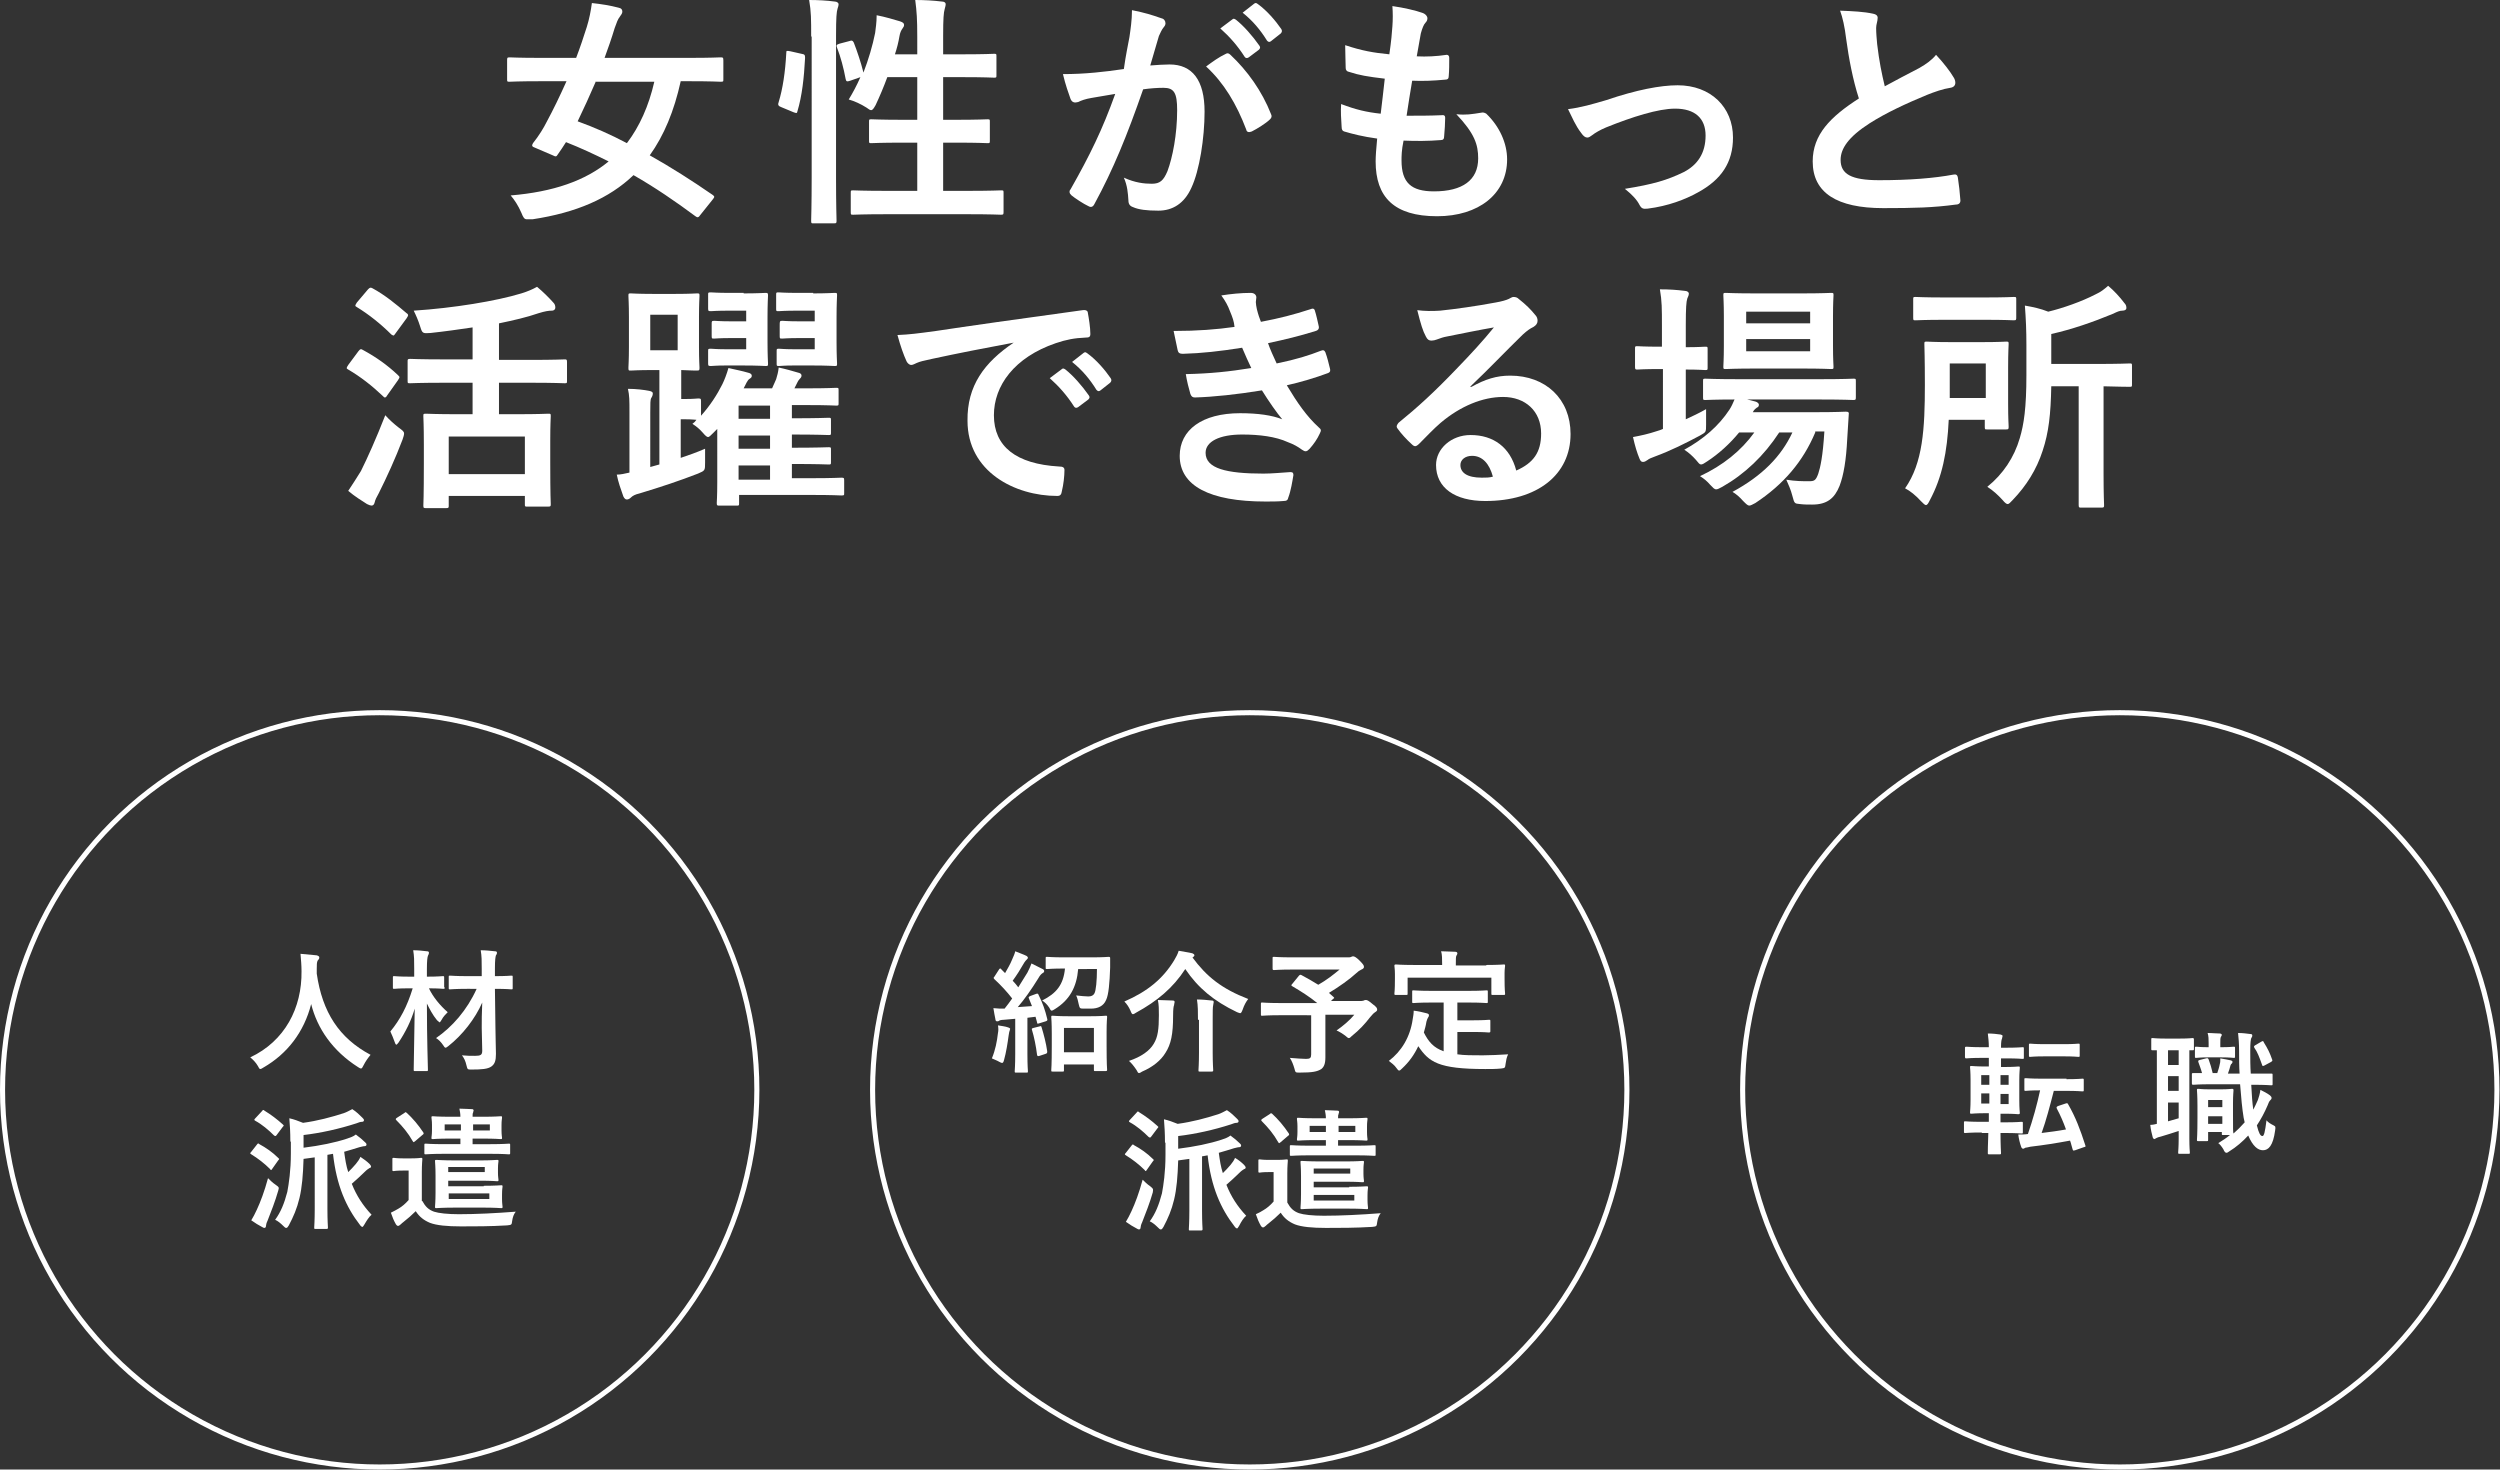 <?xml version="1.0" encoding="utf-8"?>
<!-- Generator: Adobe Illustrator 21.1.0, SVG Export Plug-In . SVG Version: 6.00 Build 0)  -->
<svg version="1.1" id="Layer_1" xmlns="http://www.w3.org/2000/svg" xmlns:xlink="http://www.w3.org/1999/xlink" x="0px" y="0px"
	 width="492.5px" height="289.5px" viewBox="0 0 492.5 289.5" style="enable-background:new 0 0 492.5 289.5;" xml:space="preserve"
	>
<rect x="0" y="0" width="492.5" height="289.5" fill="#333333" stroke="none"/>
<style type="text/css">
	.st0{fill:#FFFFFF;}
	.st1{fill:none;stroke:#FFFFFF;stroke-miterlimit:10;}
</style>
<title>ttl_insta</title>
<g>
	<g>
		<g>
			<path class="st0" d="M71.6,209.9c-0.2,0.4-0.3,0.6-0.5,0.6c-0.1,0-0.3-0.1-0.6-0.3c-5-3.2-8-7.6-9.2-12.4
				c-1.4,5.5-4.7,9.8-9.4,12.5c-0.3,0.2-0.5,0.3-0.6,0.3c-0.2,0-0.3-0.2-0.5-0.6c-0.4-0.7-1-1.3-1.5-1.7c6.8-3.2,10.2-9.7,10.1-17
				c0-1.1-0.1-2.2-0.2-3.4c1,0.1,2.3,0.2,3.2,0.3c0.3,0.1,0.5,0.2,0.5,0.4c0,0.3-0.1,0.4-0.3,0.6c-0.2,0.3-0.2,0.9-0.2,1.7
				c0,0.3,0,0.6,0,0.9c1.1,7.6,4.4,12.7,10.6,16C72.5,208.4,72,209.1,71.6,209.9z"/>
			<path class="st0" d="M87.6,194.5c0,0.3,0,0.3-0.3,0.3c-0.2,0-0.8-0.1-2.8-0.1c0.8,1.7,2.2,3.4,3.7,4.7c-0.4,0.4-0.9,0.9-1.2,1.5
				c-0.2,0.3-0.3,0.5-0.4,0.5c-0.1,0-0.2-0.2-0.5-0.4c-0.9-1.1-1.5-2.3-2-3.3c0,7.1,0.2,12.5,0.2,13c0,0.3,0,0.3-0.3,0.3h-2.2
				c-0.3,0-0.3,0-0.3-0.3c0-0.5,0.1-5.6,0.2-12c-0.7,2.4-1.8,4.6-3.2,6.7c-0.2,0.2-0.3,0.4-0.4,0.4s-0.2-0.1-0.3-0.4
				c-0.3-0.8-0.6-1.6-0.9-2.2c1.9-2.3,3.3-4.9,4.4-8.5h-0.8c-2,0-2.7,0.1-2.8,0.1c-0.3,0-0.3,0-0.3-0.3v-1.9c0-0.3,0-0.3,0.3-0.3
				c0.2,0,0.8,0.1,2.8,0.1h1.1v-1.5c0-1.7,0-2.5-0.2-3.7c1,0,1.8,0.1,2.7,0.2c0.3,0,0.4,0.1,0.4,0.3c0,0.2-0.1,0.4-0.2,0.6
				c-0.1,0.3-0.2,0.9-0.2,2.6v1.5h0.2c2,0,2.7-0.1,2.9-0.1c0.3,0,0.3,0,0.3,0.3V194.5z M94.9,202.5c0-1.2,0-3,0.1-5
				c-1.4,3.2-3.9,6.4-6.7,8.6c-0.3,0.2-0.4,0.3-0.5,0.3c-0.2,0-0.3-0.2-0.5-0.5c-0.4-0.6-0.9-1.1-1.4-1.4c3.2-2.2,6.1-5.5,8-9.7H92
				c-2.3,0-3.1,0.1-3.3,0.1c-0.3,0-0.3,0-0.3-0.3v-2.1c0-0.3,0-0.3,0.3-0.3c0.2,0,1,0.1,3.3,0.1h2.9v-1.4c0-1.7,0-2.5-0.2-3.7
				c1,0,1.8,0.1,2.8,0.2c0.3,0,0.4,0.1,0.4,0.3c0,0.2-0.1,0.4-0.2,0.5c-0.1,0.3-0.2,0.9-0.2,2.6v1.5c2.3,0,3.1-0.1,3.2-0.1
				c0.3,0,0.3,0,0.3,0.3v2.1c0,0.3,0,0.3-0.3,0.3c-0.1,0-0.9-0.1-3.2-0.1l0.1,7.6c0,1.8,0.1,3.9,0.1,5.2c0,1.3-0.2,2-0.9,2.5
				c-0.7,0.5-1.9,0.6-3.9,0.6c-0.8,0-0.8,0-1-0.8c-0.2-0.9-0.5-1.5-0.9-2c1,0.1,1.7,0.1,2.6,0.1c1.1,0,1.4-0.2,1.4-1L94.9,202.5z"/>
			<path class="st0" d="M50.6,225.5c0.2-0.3,0.3-0.3,0.5-0.1c1.3,0.7,2.6,1.6,3.7,2.7c0.1,0.1,0.2,0.2,0.2,0.2
				c0,0.1-0.1,0.2-0.2,0.3l-1.2,1.7c-0.1,0.1-0.1,0.2-0.2,0.2c-0.1,0-0.1-0.1-0.2-0.2c-1.1-1.1-2.4-2.1-3.7-2.9
				c-0.1-0.1-0.2-0.1-0.2-0.2c0-0.1,0.1-0.2,0.2-0.3L50.6,225.5z M50.6,238.3c0.7-1.5,1.5-3.6,2.2-6.2c0.4,0.4,0.9,0.9,1.5,1.3
				c0.7,0.5,0.7,0.5,0.5,1.2c-0.6,2.1-1.4,4.1-2.1,5.9c-0.2,0.4-0.3,0.8-0.3,1c0,0.2-0.1,0.4-0.3,0.4c-0.2,0-0.3-0.1-0.5-0.2
				c-0.6-0.3-1.4-0.8-2.1-1.3C49.9,239.7,50.2,239.2,50.6,238.3z M51.6,218.9c0.2-0.3,0.3-0.3,0.5-0.1c1.3,0.8,2.5,1.7,3.6,2.7
				c0.1,0.1,0.2,0.2,0.2,0.2c0,0.1-0.1,0.2-0.2,0.3l-1.2,1.6c-0.2,0.3-0.3,0.2-0.5,0.1c-1.1-1.1-2.4-2.2-3.7-2.9
				c-0.1-0.1-0.2-0.1-0.2-0.2c0-0.1,0.1-0.2,0.2-0.3L51.6,218.9z M57.2,224.9c0-2-0.1-3.2-0.2-4.6c0.9,0.2,1.7,0.5,2.7,0.9
				c2.9-0.4,5.5-1.1,8-1.9c0.6-0.2,1.1-0.5,1.7-0.8c0.8,0.5,1.5,1.2,2,1.7c0.2,0.2,0.3,0.3,0.3,0.5c0,0.2-0.2,0.3-0.4,0.3
				c-0.3,0-0.6,0.1-1.1,0.3c-3.4,1.1-7,1.9-10.4,2.3v2.5c3.2-0.4,6.2-1,8.6-1.8c0.6-0.2,1.2-0.4,1.7-0.8c0.7,0.5,1.4,1.1,1.9,1.6
				c0.2,0.2,0.2,0.3,0.2,0.4c0,0.2-0.2,0.3-0.4,0.3c-0.3,0-0.5,0.1-1,0.2c-0.9,0.3-2,0.6-3,0.9c0.2,1.5,0.4,2.8,0.8,4
				c0.5-0.5,1-1,1.5-1.6c0.4-0.5,0.7-0.9,0.9-1.4c0.6,0.4,1.3,0.9,1.8,1.4c0.2,0.2,0.3,0.4,0.3,0.5c0,0.2-0.2,0.3-0.3,0.3
				c-0.3,0.2-0.5,0.3-1,0.8c-0.8,0.8-1.6,1.5-2.5,2.3c0.9,2.3,2.2,4.3,3.9,6.1c-0.5,0.4-1,1.2-1.4,1.9c-0.2,0.3-0.3,0.5-0.4,0.5
				c-0.1,0-0.3-0.1-0.5-0.4c-2.7-3.5-4.6-7.7-5.3-14l-1.1,0.2v10.7c0,2.3,0.1,3.4,0.1,3.6c0,0.2,0,0.3-0.3,0.3h-2.1
				c-0.3,0-0.3,0-0.3-0.3c0-0.2,0.1-1.3,0.1-3.6V228c-0.8,0.1-1.5,0.2-2.2,0.3c-0.1,3.2-0.3,5.6-0.8,7.7c-0.5,2.1-1.2,3.7-2.1,5.4
				c-0.2,0.3-0.3,0.5-0.5,0.5c-0.2,0-0.3-0.1-0.6-0.4c-0.5-0.5-1.1-1-1.6-1.2c1.1-1.5,1.8-3.2,2.4-5.5c0.3-1.6,0.7-4.2,0.7-7.6
				V224.9z"/>
			<path class="st0" d="M83.2,236.6c0.6,1.1,1.2,1.7,2.3,2.1c0.9,0.3,2.7,0.5,4.9,0.5c3.4,0,7.3-0.2,11.2-0.5
				c-0.4,0.5-0.6,1.1-0.7,1.8c-0.1,0.8-0.1,0.8-1,0.9c-3.3,0.2-6.4,0.2-9.1,0.2c-2.7,0-4.8-0.2-6.1-0.7c-1.2-0.5-2.1-1.2-2.8-2.3
				c-0.8,0.8-1.5,1.4-2.5,2.2c-0.3,0.2-0.4,0.4-0.6,0.5c-0.1,0.1-0.2,0.2-0.4,0.2c-0.2,0-0.3-0.2-0.4-0.3c-0.4-0.7-0.7-1.4-1-2.3
				c0.6-0.3,1-0.5,1.5-0.8c0.7-0.4,1.4-1,2-1.7v-5.8h-1.1c-1.4,0-1.7,0.1-1.8,0.1c-0.3,0-0.3,0-0.3-0.3v-2c0-0.3,0-0.3,0.3-0.3
				c0.1,0,0.5,0.1,1.8,0.1H81c1.4,0,1.8-0.1,1.9-0.1c0.3,0,0.3,0,0.3,0.3c0,0.2-0.1,0.9-0.1,2.5V236.6z M81.8,224.8
				c-0.2,0.1-0.2,0.2-0.3,0.2c-0.1,0-0.1-0.1-0.2-0.2c-0.9-1.6-2-2.9-3.2-4.1c-0.2-0.2-0.2-0.3,0.1-0.5l1.4-0.9
				c0.2-0.1,0.2-0.2,0.3-0.2s0.1,0.1,0.2,0.1c1.2,1.1,2.3,2.4,3.3,3.9c0.1,0.2,0.1,0.3-0.2,0.5L81.8,224.8z M87.5,227.3
				c-2.5,0-3.4,0.1-3.6,0.1c-0.3,0-0.3,0-0.3-0.3v-1.5c0-0.3,0-0.3,0.3-0.3c0.2,0,1,0.1,3.6,0.1h3.2v-1.1h-2c-2.4,0-3.3,0.1-3.4,0.1
				c-0.3,0-0.3,0-0.3-0.3c0-0.2,0.1-0.5,0.1-1.4v-1.1c0-0.9-0.1-1.2-0.1-1.4c0-0.3,0-0.3,0.3-0.3c0.1,0,1,0.1,3.4,0.1h2
				c0-0.6-0.1-1.1-0.2-1.6c0.9,0,1.9,0.1,2.5,0.1c0.2,0,0.3,0.1,0.3,0.3c0,0.1-0.1,0.2-0.1,0.4c-0.1,0.1-0.1,0.4-0.1,0.8h2.1
				c2.4,0,3.2-0.1,3.4-0.1c0.3,0,0.3,0,0.3,0.3c0,0.2-0.1,0.5-0.1,1.4v1.1c0,0.9,0.1,1.3,0.1,1.4c0,0.3,0,0.3-0.3,0.3
				c-0.2,0-1-0.1-3.4-0.1h-2.1v1.1h3.5c2.6,0,3.5-0.1,3.6-0.1c0.3,0,0.3,0,0.3,0.3v1.5c0,0.3,0,0.3-0.3,0.3c-0.2,0-1-0.1-3.6-0.1
				H87.5z M95.3,233.6c2.2,0,3.2-0.1,3.4-0.1c0.3,0,0.3,0,0.3,0.3c0,0.1-0.1,0.5-0.1,1.5v0.9c0,0.9,0.1,1.3,0.1,1.5
				c0,0.3,0,0.3-0.3,0.3c-0.2,0-1.2-0.1-3.4-0.1h-5.7c-2.3,0-3.5,0.1-3.6,0.1c-0.3,0-0.3,0-0.3-0.3c0-0.2,0.1-1,0.1-2.7v-3.5
				c0-1.7-0.1-2.5-0.1-2.7c0-0.3,0-0.3,0.3-0.3c0.2,0,1.3,0.1,3.5,0.1h5.2c2.1,0,3-0.1,3.2-0.1c0.3,0,0.3,0,0.3,0.3
				c0,0.1-0.1,0.5-0.1,1.4v0.8c0,0.9,0.1,1.2,0.1,1.4c0,0.3,0,0.3-0.3,0.3c-0.2,0-1.1-0.1-3.2-0.1h-6.4v1.1H95.3z M90.8,222.7v-1.2
				h-3.2v1.2H90.8z M95.5,229.9h-7.2v1h7.2V229.9z M96.4,235.1h-8v1.1h8V235.1z M96.5,221.5h-3.3v1.2h3.3V221.5z"/>
		</g>
		<circle class="st1" cx="74.8" cy="214.7" r="74.3"/>
	</g>
	<g>
		<g>
			<path class="st0" d="M196.6,203.5c0.1-0.5,0.1-0.9,0-1.5c0.6,0.1,1.5,0.2,2,0.4c0.3,0.1,0.4,0.2,0.4,0.3s-0.1,0.2-0.1,0.4
				c-0.1,0.1-0.1,0.4-0.2,0.9c-0.2,1.5-0.5,3.4-0.9,4.8c-0.1,0.4-0.2,0.6-0.4,0.6c-0.1,0-0.3-0.1-0.5-0.2c-0.5-0.3-1.1-0.5-1.5-0.7
				C196.1,206.8,196.4,205.2,196.6,203.5z M204.1,195.8c0.3-0.1,0.4-0.1,0.5,0.2c0.8,1.6,1.3,3,1.7,4.7c0.1,0.3,0,0.4-0.3,0.5
				l-1.3,0.4c-0.3,0.1-0.4,0.1-0.4-0.2l-0.3-1.1l-1.6,0.2v7.1c0,2.4,0.1,3.3,0.1,3.4c0,0.3,0,0.3-0.3,0.3h-2c-0.3,0-0.3,0-0.3-0.3
				c0-0.2,0.1-1,0.1-3.4v-6.9l-2.3,0.2c-0.4,0-0.8,0.1-0.9,0.2c-0.1,0.1-0.3,0.1-0.4,0.1c-0.2,0-0.3-0.2-0.3-0.4
				c-0.1-0.6-0.3-1.4-0.4-2.2c0.8,0.1,1.5,0.1,2.2,0.1c0.5-0.6,1-1.3,1.5-2c-1-1.3-2.2-2.6-3.5-3.8c-0.2-0.2-0.2-0.3,0-0.5l0.9-1.4
				c0.1-0.2,0.2-0.2,0.3-0.2c0.1,0,0.1,0.1,0.2,0.2l0.7,0.7c0.5-0.9,1-1.7,1.4-2.7c0.3-0.7,0.5-1.1,0.6-1.6c0.7,0.3,1.6,0.6,2.2,0.9
				c0.2,0.1,0.3,0.3,0.3,0.4c0,0.1-0.1,0.2-0.2,0.3c-0.2,0.2-0.3,0.3-0.5,0.6c-0.8,1.4-1.5,2.5-2.3,3.6c0.4,0.4,0.8,0.9,1.1,1.3
				c0.6-1,1.2-1.9,1.8-2.9c0.3-0.6,0.6-1.2,0.8-1.8c0.8,0.4,1.6,0.8,2.2,1.1c0.2,0.1,0.3,0.2,0.3,0.4c0,0.2-0.1,0.3-0.3,0.4
				c-0.3,0.2-0.5,0.4-0.9,1.1c-1.3,2.1-2.7,4.1-4,5.6c0.9-0.1,1.9-0.1,2.8-0.2c-0.2-0.5-0.4-1-0.6-1.5c-0.1-0.3-0.1-0.3,0.3-0.5
				L204.1,195.8z M204.8,202.2c0.3-0.1,0.3-0.1,0.4,0.2c0.4,1.3,0.9,3.2,1.1,4.7c0,0.3,0,0.4-0.3,0.5l-1.2,0.4
				c-0.4,0.1-0.4,0.1-0.5-0.2c-0.2-1.7-0.6-3.6-1-4.9c-0.1-0.3,0-0.3,0.3-0.4L204.8,202.2z M212.4,190.9c-0.3,3.6-1.7,6.1-4.6,7.9
				c-0.3,0.2-0.5,0.3-0.6,0.3c-0.2,0-0.3-0.2-0.5-0.6c-0.4-0.6-0.9-1.1-1.4-1.4c2.8-1.4,4.2-3.1,4.5-6.3h-0.2
				c-2.3,0-3.1,0.1-3.3,0.1c-0.3,0-0.3,0-0.3-0.3v-1.8c0-0.3,0-0.3,0.3-0.3c0.2,0,1,0.1,3.3,0.1h5.5c2.3,0,3.1-0.1,3.3-0.1
				c0.3,0,0.3,0.1,0.3,0.3c0,0.7,0,1.3,0,1.8c-0.1,3-0.3,5.4-0.8,6.4c-0.5,1.2-1.6,1.7-3,1.7c-0.6,0-1,0-1.5,0
				c-0.7,0-0.7-0.1-0.9-0.9c-0.1-0.6-0.3-1.3-0.5-1.7c0.9,0.1,1.8,0.2,2.4,0.2c0.6,0,1-0.2,1.2-0.6c0.3-0.5,0.5-2.5,0.5-4.8H212.4z
				 M207.4,211.1c-0.3,0-0.3,0-0.3-0.3c0-0.1,0.1-0.9,0.1-4.8v-2.3c0-2.4-0.1-3.1-0.1-3.3c0-0.3,0-0.3,0.3-0.3
				c0.2,0,0.9,0.1,3.1,0.1h4.3c2.1,0,2.9-0.1,3-0.1c0.3,0,0.3,0,0.3,0.3c0,0.1-0.1,0.9-0.1,2.9v2.7c0,3.8,0.1,4.6,0.1,4.7
				c0,0.2,0,0.3-0.3,0.3h-2c-0.3,0-0.3,0-0.3-0.3v-1h-5.9v1.1c0,0.3,0,0.3-0.3,0.3H207.4z M209.6,207.3h5.9v-4.8h-5.9V207.3z"/>
			<path class="st0" d="M234.9,188.6c2.8,3.8,5.8,6.2,11,8.2c-0.4,0.5-0.8,1.2-1.1,2.1c-0.2,0.5-0.3,0.7-0.5,0.7
				c-0.1,0-0.3-0.1-0.6-0.2c-4.6-2.2-7.7-4.8-10.2-8.5c-2.4,3.7-5.5,6.3-9.7,8.6c-0.3,0.2-0.5,0.3-0.6,0.3c-0.2,0-0.3-0.2-0.5-0.7
				c-0.3-0.7-0.7-1.3-1.2-1.8c4.6-2,7.6-4.5,9.8-8.1c0.4-0.7,0.7-1.2,0.9-1.9c1,0.2,1.9,0.3,2.7,0.5c0.2,0.1,0.4,0.2,0.4,0.4
				c0,0.1-0.1,0.2-0.3,0.4L234.9,188.6z M227.3,205.6c0.8-1.3,1-2.9,1-5.6c0-1.1,0-2.1-0.2-3c0.9,0,2,0.1,2.9,0.1
				c0.3,0,0.4,0.1,0.4,0.3c0,0.2-0.1,0.3-0.1,0.6c-0.1,0.2-0.2,0.7-0.2,2.1c0,3.6-0.4,5.6-1.5,7.3c-0.9,1.5-2.5,2.8-4.6,3.7
				c-0.3,0.2-0.5,0.3-0.6,0.3c-0.2,0-0.3-0.2-0.5-0.6c-0.4-0.6-1-1.4-1.5-1.8C224.8,208.2,226.5,207,227.3,205.6z M236,200.9
				c0-1.5,0-2.8-0.2-4c1,0,2,0.1,2.9,0.2c0.3,0,0.4,0.1,0.4,0.3c0,0.2-0.1,0.4-0.1,0.6c-0.1,0.4-0.1,1.3-0.1,2.8v6.6
				c0,2.1,0.1,3.2,0.1,3.4c0,0.2,0,0.3-0.3,0.3h-2.3c-0.3,0-0.3,0-0.3-0.3c0-0.2,0.1-1.2,0.1-3.4V200.9z"/>
			<path class="st0" d="M255.9,192.2c0.2-0.2,0.3-0.2,0.5-0.1c1.1,0.6,2.2,1.2,3.3,1.9c1.6-0.9,3-2,4.2-3h-9.3
				c-2.5,0-3.4,0.1-3.6,0.1c-0.2,0-0.3,0-0.3-0.3v-2c0-0.3,0-0.3,0.3-0.3c0.2,0,1,0.1,3.6,0.1h10.9c0.3,0,0.5,0,0.7-0.1
				c0.2-0.1,0.2-0.1,0.4-0.1c0.2,0,0.6,0.2,1.2,0.8c0.8,0.8,0.9,1,0.9,1.3c0,0.2-0.2,0.4-0.5,0.5c-0.4,0.2-0.7,0.4-1,0.7
				c-1.3,1.2-3.4,2.7-5.4,3.9l0.9,0.8c0.2,0.2,0.2,0.2-0.1,0.4l-0.4,0.4h5.9c0.3,0,0.5-0.1,0.6-0.1c0.1-0.1,0.3-0.1,0.4-0.1
				c0.2,0,0.5,0.1,1.3,0.8c0.8,0.6,0.9,0.8,0.9,1.1c0,0.2-0.1,0.3-0.4,0.5c-0.3,0.2-0.5,0.4-1,1c-1,1.3-2.1,2.5-3.6,3.7
				c-0.3,0.3-0.4,0.4-0.6,0.4c-0.1,0-0.3-0.1-0.6-0.4c-0.5-0.4-1.3-0.9-1.8-1.1c1.3-0.9,2.7-2.1,3.5-3.1h-5.7v4.3c0,1.9,0,3.1,0,4.1
				c0,1.3-0.3,1.9-0.8,2.3c-0.8,0.5-1.7,0.7-4.3,0.7c-0.8,0-0.8,0-1-0.8c-0.2-0.7-0.5-1.5-0.9-2.1c1.3,0.1,2.4,0.2,3.2,0.2
				c0.8,0,1-0.2,1-0.9v-7.7H252c-2.3,0-3.1,0.1-3.3,0.1c-0.3,0-0.3,0-0.3-0.3v-2c0-0.3,0-0.3,0.3-0.3c0.2,0,1,0.1,3.3,0.1h7.5
				c-1.6-1.3-3.2-2.3-4.9-3.3c-0.1-0.1-0.2-0.1-0.2-0.2c0-0.1,0.1-0.2,0.2-0.3L255.9,192.2z"/>
			<path class="st0" d="M282,197.5c-2.5,0-3.4,0.1-3.5,0.1c-0.3,0-0.3,0-0.3-0.3v-1.9c0-0.3,0-0.3,0.3-0.3c0.2,0,1,0.1,3.5,0.1h7.3
				c2.5,0,3.4-0.1,3.5-0.1c0.3,0,0.3,0,0.3,0.3v1.9c0,0.3,0,0.3-0.3,0.3c-0.2,0-1-0.1-3.5-0.1h-2.2v3.5h3.2c2.1,0,2.8-0.1,3-0.1
				c0.3,0,0.3,0,0.3,0.3v1.9c0,0.2,0,0.3-0.3,0.3c-0.2,0-0.9-0.1-3-0.1h-3.2v4.4c1.3,0.2,3,0.2,5,0.2c1.5,0,3.3-0.1,5-0.2
				c-0.3,0.6-0.4,1.2-0.5,1.9c-0.1,0.8-0.1,0.8-0.9,0.9c-1,0.1-2,0.1-3.1,0.1c-9.3,0-11.1-1.4-13.2-4.5c-0.8,1.7-1.8,3.1-3.2,4.4
				c-0.3,0.3-0.4,0.4-0.6,0.4c-0.1,0-0.3-0.2-0.5-0.5c-0.4-0.6-1-1-1.5-1.4c2.5-1.9,4.2-4.7,4.7-8.2c0.1-0.6,0.2-1.1,0.2-1.7
				c0.9,0.1,1.7,0.3,2.5,0.5c0.4,0.1,0.5,0.2,0.5,0.4c0,0.2-0.1,0.4-0.2,0.5c-0.1,0.2-0.2,0.4-0.3,0.8c-0.1,0.7-0.3,1.4-0.5,2.1
				c0.9,1.8,1.9,3,3.9,3.7v-9.6H282z M292.8,190.1c2.4,0,3.3-0.1,3.4-0.1c0.3,0,0.3,0,0.3,0.3c0,0.2-0.1,0.6-0.1,1.4v1.1
				c0,2.3,0.1,2.7,0.1,2.9c0,0.3,0,0.3-0.3,0.3h-2.1c-0.3,0-0.3,0-0.3-0.3v-3.1h-16.5v3.1c0,0.3,0,0.3-0.3,0.3H275
				c-0.3,0-0.3,0-0.3-0.3c0-0.2,0.1-0.5,0.1-2.9v-0.9c0-1-0.1-1.4-0.1-1.6c0-0.2,0-0.3,0.3-0.3c0.2,0,1,0.1,3.5,0.1h5.6v-0.2
				c0-1.1,0-1.8-0.2-2.5c1,0,1.9,0.1,2.8,0.1c0.2,0,0.4,0.1,0.4,0.3c0,0.2-0.1,0.3-0.2,0.5c-0.1,0.2-0.1,0.6-0.1,1.6v0.3H292.8z"/>
			<path class="st0" d="M222.9,225.7c0.2-0.3,0.3-0.3,0.5-0.1c1.3,0.7,2.6,1.6,3.7,2.7c0.1,0.1,0.2,0.2,0.2,0.2
				c0,0.1-0.1,0.2-0.2,0.3l-1.2,1.7c-0.1,0.1-0.1,0.2-0.2,0.2c-0.1,0-0.1-0.1-0.2-0.2c-1.1-1.1-2.4-2.1-3.7-2.9
				c-0.1-0.1-0.2-0.1-0.2-0.2c0-0.1,0.1-0.2,0.2-0.3L222.9,225.7z M222.9,238.6c0.7-1.5,1.5-3.6,2.2-6.2c0.4,0.4,0.9,0.9,1.5,1.3
				c0.6,0.5,0.6,0.5,0.5,1.2c-0.6,2.1-1.4,4.1-2.1,5.9c-0.2,0.4-0.3,0.8-0.3,1c0,0.2-0.1,0.4-0.3,0.4c-0.2,0-0.3-0.1-0.5-0.2
				c-0.6-0.3-1.4-0.8-2.1-1.3C222.2,240,222.5,239.5,222.9,238.6z M223.9,219.2c0.2-0.3,0.3-0.3,0.5-0.1c1.3,0.8,2.5,1.7,3.6,2.7
				c0.1,0.1,0.2,0.2,0.2,0.2c0,0.1-0.1,0.2-0.2,0.3l-1.2,1.6c-0.2,0.3-0.3,0.2-0.5,0.1c-1.1-1.1-2.4-2.2-3.7-2.9
				c-0.1-0.1-0.2-0.1-0.2-0.2c0-0.1,0.1-0.2,0.2-0.3L223.9,219.2z M229.5,225.1c0-2-0.1-3.2-0.2-4.6c0.9,0.2,1.7,0.5,2.7,0.9
				c2.9-0.4,5.5-1.1,8-1.9c0.6-0.2,1.1-0.5,1.7-0.8c0.8,0.5,1.5,1.2,2,1.7c0.2,0.2,0.3,0.3,0.3,0.5c0,0.2-0.2,0.3-0.4,0.3
				c-0.3,0-0.6,0.1-1.1,0.3c-3.4,1.1-7,1.9-10.4,2.3v2.5c3.2-0.4,6.2-1,8.6-1.8c0.6-0.2,1.2-0.4,1.7-0.8c0.7,0.5,1.4,1.1,1.9,1.6
				c0.2,0.2,0.2,0.3,0.2,0.4c0,0.2-0.2,0.3-0.4,0.3c-0.3,0-0.5,0.1-1,0.2c-0.9,0.3-2,0.6-3,0.9c0.2,1.5,0.4,2.8,0.8,4
				c0.5-0.5,1-1,1.5-1.6c0.4-0.5,0.7-0.9,0.9-1.4c0.7,0.4,1.3,0.9,1.8,1.4c0.2,0.2,0.3,0.4,0.3,0.5c0,0.2-0.2,0.3-0.3,0.3
				c-0.3,0.2-0.5,0.3-1,0.8c-0.8,0.8-1.6,1.5-2.5,2.3c0.9,2.3,2.2,4.3,3.9,6.1c-0.5,0.4-1,1.2-1.4,2c-0.2,0.3-0.3,0.5-0.4,0.5
				c-0.1,0-0.3-0.1-0.5-0.4c-2.7-3.5-4.6-7.7-5.3-14l-1.1,0.2v10.7c0,2.3,0.1,3.4,0.1,3.6c0,0.2,0,0.3-0.3,0.3h-2.1
				c-0.3,0-0.3,0-0.3-0.3c0-0.2,0.1-1.3,0.1-3.6v-10.2c-0.8,0.1-1.5,0.2-2.2,0.3c-0.1,3.2-0.3,5.6-0.8,7.7c-0.5,2.1-1.2,3.7-2.1,5.4
				c-0.2,0.3-0.3,0.5-0.5,0.5c-0.2,0-0.3-0.1-0.6-0.4c-0.5-0.5-1.1-1-1.6-1.2c1.1-1.5,1.8-3.2,2.4-5.5c0.3-1.6,0.7-4.2,0.7-7.6
				V225.1z"/>
			<path class="st0" d="M253.6,236.9c0.6,1.1,1.2,1.7,2.3,2.1c0.9,0.3,2.7,0.5,4.9,0.5c3.4,0,7.3-0.2,11.2-0.5
				c-0.4,0.5-0.6,1.1-0.7,1.8c-0.1,0.8-0.1,0.8-1,0.9c-3.3,0.2-6.4,0.2-9.1,0.2c-2.7,0-4.8-0.2-6.1-0.7c-1.2-0.5-2.1-1.2-2.8-2.3
				c-0.8,0.8-1.5,1.4-2.5,2.2c-0.3,0.2-0.4,0.4-0.6,0.5c-0.1,0.1-0.2,0.2-0.4,0.2c-0.2,0-0.3-0.2-0.4-0.3c-0.4-0.7-0.7-1.4-1-2.3
				c0.7-0.3,1-0.5,1.5-0.8c0.7-0.4,1.4-1,2-1.7v-5.8H250c-1.4,0-1.7,0.1-1.8,0.1c-0.3,0-0.3,0-0.3-0.3v-2c0-0.3,0-0.3,0.3-0.3
				c0.1,0,0.5,0.1,1.8,0.1h1.5c1.4,0,1.8-0.1,1.9-0.1c0.3,0,0.3,0,0.3,0.3c0,0.2-0.1,0.9-0.1,2.5V236.9z M252.3,225
				c-0.2,0.1-0.2,0.2-0.3,0.2c-0.1,0-0.1-0.1-0.2-0.2c-0.9-1.6-2-2.9-3.2-4.1c-0.2-0.2-0.2-0.3,0.1-0.5l1.4-0.9
				c0.2-0.1,0.2-0.2,0.3-0.2s0.1,0.1,0.2,0.1c1.2,1.1,2.3,2.4,3.3,3.9c0.1,0.2,0.1,0.3-0.2,0.5L252.3,225z M258,227.6
				c-2.5,0-3.4,0.1-3.6,0.1c-0.3,0-0.3,0-0.3-0.3v-1.5c0-0.3,0-0.3,0.3-0.3c0.2,0,1,0.1,3.6,0.1h3.2v-1.1h-2c-2.4,0-3.3,0.1-3.4,0.1
				c-0.3,0-0.3,0-0.3-0.3c0-0.2,0.1-0.5,0.1-1.4v-1.1c0-0.9-0.1-1.2-0.1-1.4c0-0.3,0-0.3,0.3-0.3c0.1,0,1,0.1,3.4,0.1h2
				c0-0.6-0.1-1.1-0.2-1.6c0.9,0,1.9,0.1,2.5,0.1c0.2,0,0.3,0.1,0.3,0.3c0,0.1-0.1,0.2-0.1,0.4c-0.1,0.1-0.1,0.4-0.1,0.8h2.1
				c2.4,0,3.2-0.1,3.4-0.1c0.3,0,0.3,0,0.3,0.3c0,0.2-0.1,0.5-0.1,1.4v1.1c0,0.9,0.1,1.3,0.1,1.4c0,0.3,0,0.3-0.3,0.3
				c-0.2,0-1-0.1-3.4-0.1h-2.1v1.1h3.5c2.6,0,3.5-0.1,3.6-0.1c0.3,0,0.3,0,0.3,0.3v1.5c0,0.3,0,0.3-0.3,0.3c-0.2,0-1-0.1-3.6-0.1
				H258z M265.8,233.8c2.2,0,3.2-0.1,3.4-0.1c0.3,0,0.3,0,0.3,0.3c0,0.1-0.1,0.5-0.1,1.5v0.9c0,0.9,0.1,1.3,0.1,1.5
				c0,0.3,0,0.3-0.3,0.3c-0.2,0-1.2-0.1-3.4-0.1h-5.7c-2.3,0-3.5,0.1-3.6,0.1c-0.3,0-0.3,0-0.3-0.3c0-0.2,0.1-1,0.1-2.7v-3.5
				c0-1.7-0.1-2.5-0.1-2.7c0-0.3,0-0.3,0.3-0.3c0.2,0,1.3,0.1,3.5,0.1h5.2c2.1,0,3-0.1,3.2-0.1c0.3,0,0.3,0,0.3,0.3
				c0,0.1-0.1,0.5-0.1,1.4v0.8c0,0.9,0.1,1.2,0.1,1.4c0,0.3,0,0.3-0.3,0.3c-0.2,0-1.1-0.1-3.2-0.1h-6.4v1.1H265.8z M261.2,223v-1.2
				h-3.2v1.2H261.2z M266,230.2h-7.2v1h7.2V230.2z M266.8,235.4h-8v1.1h8V235.4z M267,221.8h-3.3v1.2h3.3V221.8z"/>
		</g>
		<circle class="st1" cx="246.2" cy="214.7" r="74.3"/>
	</g>
	<g>
		<g>
			<path class="st0" d="M390.4,223.1c-2.3,0-3,0.1-3.2,0.1c-0.3,0-0.3,0-0.3-0.3v-1.7c0-0.3,0-0.3,0.3-0.3c0.1,0,0.9,0.1,3.2,0.1
				h1.4v-1.7h-0.6c-2,0-2.7,0.1-2.8,0.1c-0.3,0-0.3,0-0.3-0.3c0-0.2,0.1-0.9,0.1-2.4v-4c0-1.6-0.1-2.3-0.1-2.4c0-0.3,0-0.3,0.3-0.3
				c0.2,0,0.9,0.1,2.8,0.1h0.6v-1.7h-1.3c-2.2,0-2.9,0.1-3.1,0.1c-0.2,0-0.3,0-0.3-0.3v-1.7c0-0.2,0-0.3,0.3-0.3
				c0.2,0,0.9,0.1,3.1,0.1h1.3c0-1.1-0.1-1.8-0.2-2.7c0.9,0,1.8,0.1,2.5,0.2c0.3,0.1,0.4,0.1,0.4,0.3c0,0.2-0.1,0.3-0.1,0.5
				c-0.1,0.2-0.2,0.6-0.2,1.7v0.1h1.1c2.2,0,2.9-0.1,3.1-0.1c0.3,0,0.3,0,0.3,0.3v1.7c0,0.3,0,0.3-0.3,0.3c-0.2,0-0.9-0.1-3.1-0.1
				h-1.1v1.7h0.6c2,0,2.7-0.1,2.8-0.1c0.3,0,0.3,0,0.3,0.3c0,0.2-0.1,0.9-0.1,2.4v4c0,1.6,0.1,2.3,0.1,2.4c0,0.2,0,0.3-0.3,0.3
				c-0.2,0-0.8-0.1-2.8-0.1h-0.7v1.7h0.9c2.3,0,3-0.1,3.2-0.1c0.3,0,0.3,0,0.3,0.3v1.7c0,0.3,0,0.3-0.3,0.3c-0.2,0-0.9-0.1-3.2-0.1
				h-0.9c0,2.4,0.1,3.8,0.1,3.9c0,0.3,0,0.3-0.3,0.3h-2c-0.3,0-0.3,0-0.3-0.3c0-0.1,0-1.5,0.1-3.9H390.4z M391.9,213.7v-1.9h-1.6
				v1.9H391.9z M391.9,217.4v-2h-1.6v2H391.9z M394.1,211.8v1.9h1.6v-1.9H394.1z M395.7,215.5h-1.6v2h1.6V215.5z M407.1,212.6
				c2.2,0,3-0.1,3.1-0.1c0.3,0,0.3,0,0.3,0.3v1.9c0,0.3,0,0.3-0.3,0.3c-0.2,0-0.9-0.1-3.1-0.1h-2.5c-0.8,3.1-1.5,5.8-2.4,8.3
				c1.6-0.2,3.2-0.4,4.8-0.7c-0.5-1.4-1.1-2.8-1.8-4.1c-0.1-0.3-0.1-0.3,0.2-0.5l1.5-0.5c0.3-0.1,0.4-0.1,0.5,0.1
				c1.5,2.6,2.4,5,3.4,8.1c0.1,0.3,0.1,0.3-0.3,0.4l-1.7,0.6c-0.4,0.1-0.4,0.1-0.5-0.2c-0.2-0.6-0.3-1.2-0.5-1.7
				c-2.7,0.5-5.2,0.9-7.8,1.2c-0.5,0.1-0.8,0.2-1,0.2c-0.2,0.1-0.3,0.2-0.4,0.2c-0.2,0-0.3-0.1-0.4-0.3c-0.3-0.8-0.5-1.7-0.6-2.5
				c0.7,0,1.3,0,1.9-0.1c1-2.9,1.8-5.8,2.4-8.6c-2,0-2.7,0.1-2.8,0.1c-0.3,0-0.3,0-0.3-0.3v-1.9c0-0.3,0-0.3,0.3-0.3
				c0.2,0,0.9,0.1,3.1,0.1H407.1z M406.6,205.7c2,0,2.7-0.1,2.8-0.1c0.3,0,0.3,0,0.3,0.3v2c0,0.3,0,0.3-0.3,0.3
				c-0.2,0-0.8-0.1-2.8-0.1h-3.8c-2,0-2.7,0.1-2.8,0.1c-0.3,0-0.3,0-0.3-0.3v-2c0-0.3,0-0.3,0.3-0.3c0.2,0,0.8,0.1,2.8,0.1H406.6z"
				/>
			<path class="st0" d="M424.9,206.9c-0.5,0-0.7,0-0.8,0c-0.3,0-0.3,0-0.3-0.3v-1.8c0-0.3,0-0.3,0.3-0.3c0.2,0,0.7,0.1,2.5,0.1h2.8
				c1.8,0,2.4-0.1,2.5-0.1c0.2,0,0.3,0,0.3,0.3v1.8c0,0.3,0,0.3-0.3,0.3c-0.1,0-0.3,0-0.6,0v17.4c0,1.8,0.1,2.6,0.1,2.7
				c0,0.3,0,0.3-0.3,0.3h-1.7c-0.3,0-0.3,0-0.3-0.3c0-0.2,0.1-1,0.1-2.7v-1.5c-1.2,0.4-2.5,0.8-3.5,1.1c-0.5,0.1-0.7,0.2-0.9,0.3
				c-0.2,0.1-0.3,0.2-0.4,0.2s-0.2-0.1-0.3-0.3c-0.2-0.7-0.4-1.6-0.5-2.5c0.5,0,0.9-0.1,1.3-0.2V206.9z M429.2,209.8v-2.9h-2.1v2.9
				H429.2z M429.2,215V212h-2.1v2.9H429.2z M429.2,217.2h-2.1v3.7c0.7-0.2,1.4-0.4,2.1-0.6V217.2z M443.5,213.8
				c0.1,1.9,0.2,3.5,0.4,4.8c0.3-0.6,0.6-1.2,0.9-1.9c0.2-0.6,0.4-1.2,0.5-2c0.6,0.3,1.4,0.7,1.9,1.1c0.2,0.2,0.3,0.3,0.3,0.5
				s-0.1,0.3-0.3,0.5c-0.2,0.2-0.3,0.5-0.5,1c-0.6,1.4-1.3,2.7-2.1,3.9c0.4,1.6,0.7,2.1,1.1,2.1c0.3,0,0.5-0.7,0.8-3.1
				c0.3,0.4,0.8,0.7,1.4,1c0.4,0.2,0.4,0.3,0.3,1c-0.4,3-1.3,3.9-2.4,3.9c-1,0-2-0.8-2.9-2.9c-1.1,1.2-2.4,2.3-3.7,3.1
				c-0.3,0.2-0.4,0.3-0.6,0.3c-0.2,0-0.4-0.2-0.6-0.7c-0.3-0.5-0.7-1-1-1.2c0.8-0.5,1.6-1,2.3-1.6H438c-0.3,0-0.3,0-0.3-0.3v-0.3
				H435v1.5c0,0.3,0,0.3-0.3,0.3h-1.6c-0.3,0-0.3,0-0.3-0.3c0-0.2,0.1-0.8,0.1-4.3v-2.3c0-2.2-0.1-2.9-0.1-3.1c0-0.3,0-0.3,0.3-0.3
				c0.2,0,0.6,0.1,2.2,0.1h2.2c1.5,0,2-0.1,2.2-0.1c0.2,0,0.3,0,0.3,0.3c0,0.2-0.1,0.9-0.1,2.5v2.4c0,2.6,0,3.4,0.1,3.6
				c0.8-0.7,1.5-1.4,2.2-2.2c-0.1-0.3-0.1-0.6-0.2-0.9c-0.3-1.8-0.5-4-0.7-6.6h-6.1c-2,0-2.9,0.1-3.1,0.1c-0.2,0-0.3,0-0.3-0.3v-1.7
				c0-0.3,0-0.3,0.3-0.3c0.1,0,0.7,0,1.7,0c-0.2-0.8-0.5-1.5-0.7-2.1c-0.1-0.3-0.1-0.4,0.3-0.5l1.2-0.3c0.3-0.1,0.4,0,0.5,0.2
				c0.3,0.8,0.6,1.8,0.8,2.7h0.9c0.2-0.6,0.4-1.2,0.5-1.8c0.1-0.3,0.1-0.6,0.1-1.1c0.7,0.1,1.6,0.3,2.1,0.4c0.2,0.1,0.3,0.1,0.3,0.3
				c0,0.2-0.1,0.2-0.1,0.3c-0.2,0.1-0.2,0.2-0.3,0.4c-0.1,0.5-0.3,1-0.5,1.6h2.3c-0.1-1.4-0.1-2.8-0.1-4.4c0-1.7-0.1-2.5-0.2-3.6
				c1,0,1.5,0.1,2.4,0.2c0.3,0,0.4,0.1,0.4,0.3c0,0.2-0.1,0.4-0.2,0.5c-0.1,0.3-0.2,0.8-0.2,2.5c0,1.6,0,3.1,0.1,4.5h0.4
				c2.5,0,3.4,0,3.6,0c0.3,0,0.3,0,0.3,0.3v1.7c0,0.3,0,0.3-0.3,0.3c-0.2,0-1-0.1-3.6-0.1H443.5z M435,208.3c-1.6,0-2.1,0.1-2.3,0.1
				c-0.3,0-0.3,0-0.3-0.3v-1.6c0-0.3,0-0.3,0.3-0.3c0.2,0,0.7,0.1,2.3,0.1h0.1v-0.8c0-0.7,0-1.4-0.2-2c1,0,1.5,0.1,2.4,0.1
				c0.3,0,0.4,0.2,0.4,0.3c0,0.1-0.1,0.2-0.2,0.4c-0.1,0.2-0.1,0.6-0.1,1.2v0.8h0.2c1.7,0,2.3-0.1,2.4-0.1c0.3,0,0.3,0,0.3,0.3v1.6
				c0,0.3,0,0.3-0.3,0.3c-0.2,0-0.7-0.1-2.4-0.1H435z M435,216.7v1.4h2.8v-1.4H435z M437.8,221.4v-1.5H435v1.5H437.8z M445.5,205.2
				c0.3-0.2,0.4-0.1,0.5,0.2c0.7,1.1,1.2,2.1,1.6,3.3c0.1,0.2,0.1,0.3-0.2,0.5l-1.3,0.7c-0.4,0.2-0.4,0.1-0.5-0.2
				c-0.5-1.4-0.9-2.5-1.5-3.3c-0.1-0.3-0.1-0.3,0.2-0.5L445.5,205.2z"/>
		</g>
		<circle class="st1" cx="417.6" cy="214.7" r="74.3"/>
	</g>
</g>
<g>
	<g>
		<path class="st0" d="M138,42.3c-0.4,0.6-0.6,0.6-1,0.3c-3.9-2.9-8-5.7-12.2-8.1c-4.8,4.6-11.3,7.4-19.9,8.7c-0.5,0-0.8,0-1.1,0
			c-0.5,0-0.7-0.3-1.1-1.3c-0.6-1.4-1.4-2.6-2.1-3.4c8.4-0.7,14.7-2.9,19.3-6.7c-2.8-1.4-5.6-2.7-8.4-3.8c-0.5,0.8-1.1,1.7-1.6,2.4
			c-0.3,0.5-0.4,0.5-1,0.2l-3.5-1.5c-0.6-0.2-0.7-0.4-0.4-0.9c1.2-1.5,2.1-3,2.7-4.2c1.3-2.4,2.6-5.1,3.9-8h-5.2
			c-4.3,0-5.7,0.1-6,0.1c-0.5,0-0.5,0-0.5-0.5v-3.7c0-0.5,0-0.6,0.5-0.6c0.3,0,1.7,0.1,6,0.1h7.1c0.8-2.1,1.5-4.2,2.1-6.1
			c0.5-1.6,0.8-3.2,1-4.7c1.9,0.2,3.7,0.5,5.2,0.9c0.6,0.1,0.8,0.4,0.8,0.8c0,0.3-0.2,0.6-0.5,1c-0.4,0.5-0.6,1.1-1,2.2
			c-0.6,2-1.3,4-2,5.9h16.8c4.3,0,5.7-0.1,6-0.1c0.5,0,0.6,0,0.6,0.6v3.7c0,0.5,0,0.5-0.6,0.5c-0.3,0-1.7-0.1-6-0.1h-1.8
			c-1.3,5.9-3.3,10.7-6.1,14.6c4.1,2.3,8.2,4.9,12.4,7.8c0.4,0.3,0.4,0.4,0,0.9L138,42.3z M117.4,16c-1.2,2.8-2.4,5.4-3.6,7.9
			c3.3,1.2,6.5,2.6,9.7,4.3c2.5-3.3,4.3-7.3,5.4-12.1H117.4z"/>
		<path class="st0" d="M157.9,10.6c0.6,0.1,0.7,0.2,0.7,0.8c-0.2,3.9-0.6,7.5-1.5,10.5c-0.1,0.5-0.2,0.4-0.8,0.2l-2.4-1
			c-0.6-0.2-0.7-0.5-0.5-1c0.8-2.6,1.3-5.9,1.5-9.7c0-0.5,0.1-0.4,0.8-0.3L157.9,10.6z M159.8,7.2c0-3.4,0-4.9-0.4-7.2
			c1.8,0,3.5,0.1,5,0.3c0.5,0,0.8,0.3,0.8,0.5c0,0.3-0.1,0.6-0.2,0.9c-0.2,0.6-0.3,1.8-0.3,5.3V35c0,5.4,0.1,8.2,0.1,8.4
			c0,0.5,0,0.6-0.5,0.6h-4c-0.5,0-0.5,0-0.5-0.6c0-0.2,0.1-3,0.1-8.4V7.2z M167.3,8.1c0.5-0.2,0.7-0.1,0.9,0.3
			c0.7,1.8,1.4,3.9,1.9,5.9c1-2.6,1.8-5.3,2.3-7.8c0.1-0.9,0.3-2,0.3-3.5c1.6,0.3,3.6,0.9,4.6,1.2c0.6,0.2,0.8,0.4,0.8,0.7
			c0,0.3-0.1,0.4-0.3,0.7c-0.3,0.4-0.5,0.9-0.6,1.5c-0.2,1.2-0.5,2.4-0.9,3.6h4.4V7.2c0-3.4-0.1-4.9-0.4-7.2c1.8,0,3.6,0.1,5.2,0.3
			c0.5,0,0.8,0.2,0.8,0.5c0,0.3-0.1,0.6-0.2,1c-0.2,0.7-0.3,1.8-0.3,5.3v3.6h4c4.3,0,5.7-0.1,6-0.1c0.5,0,0.5,0,0.5,0.5v3.7
			c0,0.5,0,0.5-0.5,0.5c-0.3,0-1.7-0.1-6-0.1h-4v8.4h2.6c4.3,0,5.8-0.1,6.1-0.1c0.5,0,0.5,0,0.5,0.5v3.7c0,0.5,0,0.5-0.5,0.5
			c-0.3,0-1.8-0.1-6.1-0.1h-2.6v9.5h4.8c4.7,0,6.3-0.1,6.6-0.1c0.5,0,0.5,0,0.5,0.5v3.7c0,0.5,0,0.6-0.5,0.6c-0.3,0-1.9-0.1-6.6-0.1
			h-15.9c-4.7,0-6.3,0.1-6.6,0.1c-0.5,0-0.5,0-0.5-0.6v-3.7c0-0.5,0-0.5,0.5-0.5c0.2,0,1.9,0.1,6.6,0.1h6v-9.5h-2.9
			c-4.3,0-5.8,0.1-6.1,0.1c-0.5,0-0.5,0-0.5-0.5v-3.7c0-0.5,0-0.5,0.5-0.5c0.3,0,1.8,0.1,6.1,0.1h2.9v-8.4h-5.9
			c-0.7,1.9-1.5,3.8-2.3,5.5c-0.4,0.7-0.6,1-0.9,1c-0.2,0-0.5-0.2-0.9-0.5c-1.1-0.7-2.4-1.3-3.5-1.6c0.8-1.3,1.6-2.8,2.3-4.4l-2,0.7
			c-0.6,0.2-0.8,0.2-0.9-0.3c-0.4-2.2-1-4.4-1.7-6.2c-0.2-0.5-0.1-0.6,0.5-0.8L167.3,8.1z"/>
		<path class="st0" d="M222.5,7.3C222.7,5.9,223,4,223,2c2.5,0.5,3.8,0.9,5.8,1.6c0.5,0.1,0.8,0.5,0.8,1c0,0.2-0.1,0.5-0.3,0.7
			c-0.5,0.6-0.7,1.2-1,1.8c-0.6,2-1.1,3.7-1.7,5.8c1.3-0.1,2.7-0.2,3.8-0.2c4.5,0,6.9,3.1,6.9,9.3c0,5.2-1,11.6-2.6,15
			c-1.4,3.1-3.7,4.5-6.5,4.5c-2.3,0-3.9-0.2-5-0.7c-0.6-0.2-0.9-0.6-0.9-1.3c-0.1-1.5-0.2-2.9-0.9-4.5c2.2,1,4,1.2,5.5,1.2
			c1.6,0,2.3-0.6,3.1-2.5c1-2.7,1.9-7.2,1.9-12c0-3.4-0.6-4.4-2.7-4.4c-1.2,0-2.6,0.1-4,0.3c-3.2,9.2-5.9,15.8-9.6,22.6
			c-0.3,0.6-0.7,0.7-1.2,0.4c-0.9-0.4-2.7-1.6-3.3-2.1c-0.2-0.2-0.4-0.4-0.4-0.7c0-0.1,0-0.3,0.2-0.5c3.8-6.7,6.3-11.8,8.8-18.8
			c-1.9,0.3-3.4,0.6-4.7,0.8c-1.2,0.2-2,0.5-2.6,0.8c-0.7,0.2-1.2,0.1-1.5-0.6c-0.4-1.1-1-2.8-1.5-4.9c2.1,0,4.2-0.1,6.3-0.3
			c2-0.2,3.8-0.4,5.7-0.7C221.8,10.7,222.2,9,222.5,7.3z M241.5,10.6c0.3-0.2,0.6-0.1,0.9,0.2c3.3,3.1,6.2,7.1,8,11.7
			c0.2,0.4,0.1,0.7-0.2,1c-0.8,0.8-2.6,1.9-3.6,2.4c-0.5,0.2-1,0.2-1.1-0.4c-1.9-5-4.4-9.2-7.9-12.4
			C238.8,12.2,240.2,11.2,241.5,10.6z M242.8,3.8c0.2-0.2,0.4-0.1,0.7,0.1c1.5,1.2,3.2,3.1,4.6,5.1c0.2,0.3,0.2,0.5-0.1,0.8l-2,1.5
			c-0.3,0.2-0.6,0.2-0.8-0.1c-1.4-2.2-3-4-4.8-5.6L242.8,3.8z M247.1,0.7c0.3-0.2,0.4-0.1,0.7,0.1c1.8,1.3,3.5,3.3,4.6,4.9
			c0.2,0.3,0.2,0.6-0.1,0.9l-1.9,1.5c-0.4,0.3-0.6,0.1-0.8-0.1c-1.3-2.1-2.8-3.9-4.8-5.5L247.1,0.7z"/>
		<path class="st0" d="M276.1,31.6c0,4.4,1.9,6.1,6.4,6.1c5.6,0,8.7-2.2,8.7-6.5c0-2.7-0.7-4.9-4.3-8.7c1.9,0.2,3,0,4.9-0.3
			c0.3-0.1,0.7,0,1,0.2c2.6,2.5,4.1,5.8,4.1,9c0,6.8-5.6,11.2-13.8,11.2c-8.5,0-12.1-3.8-12.1-10.8c0-1,0.1-2.4,0.3-4.5
			c-2.9-0.4-4.8-0.9-6.5-1.4c-0.3-0.1-0.5-0.3-0.5-0.9c-0.1-1.5-0.2-3-0.1-4.5c2.9,1.1,5,1.6,7.8,1.9c0.2-1.8,0.6-4.9,0.8-6.9
			c-3.4-0.4-5.1-0.7-6.9-1.3c-0.6-0.1-0.8-0.4-0.8-0.8c0-1.2-0.1-2.7-0.1-4.5c3.3,1.1,5.6,1.5,8.7,1.8c0.4-2.8,0.5-4.1,0.6-5.5
			c0.1-1.3,0.1-2.7,0-4c2.2,0.3,4.7,0.9,5.8,1.3c0.7,0.2,1.1,0.7,1.1,1.1c0,0.3-0.1,0.6-0.4,0.9c-0.3,0.3-0.6,1-0.9,2.1
			c-0.2,1.1-0.5,2.7-0.8,4.5c1.9,0.1,3.9,0,5.9-0.3c0.3,0,0.5,0.2,0.5,0.6c0,1.2,0,2.5-0.1,3.6c0,0.5-0.2,0.7-0.8,0.7
			c-2.1,0.2-4.3,0.3-6.4,0.2c-0.3,1.7-0.8,4.9-1.1,6.9c2.5,0,4.5,0,6.8-0.1c0.6-0.1,0.8,0.1,0.8,0.5c0,0.9-0.1,2.6-0.2,3.6
			c0,0.6-0.2,0.8-0.7,0.8c-2.4,0.2-4.9,0.2-7.3,0.1C276.1,29.6,276.1,30.8,276.1,31.6z"/>
		<path class="st0" d="M316.5,19.7c5.9-2,10.6-2.9,14-2.9c6.5,0,10.9,4.3,10.9,10.3c0,4.9-2.3,8.3-6.9,10.8
			c-2.5,1.4-5.9,2.7-9.9,3.2c-0.9,0.1-1.2,0-1.6-0.7c-0.5-1-1.4-2-2.9-3.2c5.6-0.9,8.3-1.7,11.6-3.3c2.7-1.4,4.3-3.7,4.3-7.2
			c0-3.4-2.1-5.3-6-5.3c-3.3,0-8.4,1.6-13.6,3.7c-1.2,0.5-2.2,1.1-2.7,1.5c-0.4,0.3-0.7,0.5-1,0.5c-0.4,0-0.8-0.3-1.2-0.9
			c-1.1-1.4-1.8-3.1-2.6-4.7C311.4,21.2,313.8,20.5,316.5,19.7z"/>
		<path class="st0" d="M369,2.7c0.6,0.1,0.9,0.4,0.9,0.8c0,0.7-0.3,1.3-0.3,2c0,1,0.1,2.1,0.2,3.2c0.4,3.4,0.9,5.8,1.5,8.3
			c2.4-1.3,4.1-2.2,6.8-3.6c1.4-0.8,2.5-1.6,3.3-2.6c1.5,1.6,2.8,3.3,3.5,4.5c0.2,0.3,0.3,0.7,0.3,1c0,0.5-0.3,0.9-1,1
			c-1.4,0.2-3.1,0.8-4.6,1.4c-4.1,1.7-8,3.5-11.3,5.6c-4.2,2.7-5.7,5-5.7,7.2c0,2.8,2.1,4,7.6,4c6,0,10.9-0.4,14.6-1.1
			c0.5-0.1,0.8,0,0.9,0.6c0.2,1.3,0.4,3,0.5,4.5c0,0.5-0.3,0.8-0.9,0.8c-4.4,0.6-8.2,0.7-14.3,0.7c-9.1,0-13.9-3-13.9-9.2
			c0-5.3,3.5-8.8,9.1-12.4c-1.2-3.7-2-8-2.5-11.7c-0.3-2.5-0.7-4.2-1.2-5.6C365,2.2,367.2,2.3,369,2.7z"/>
		<path class="st0" d="M70.6,69.2c0.4-0.5,0.5-0.5,1-0.2c2.4,1.3,4.7,2.9,6.8,4.9c0.2,0.2,0.3,0.3,0.3,0.4c0,0.1-0.1,0.3-0.3,0.6
			l-2.2,3.1c-0.1,0.2-0.2,0.3-0.4,0.3c-0.1,0-0.2-0.1-0.4-0.3c-2.1-2-4.4-3.8-6.8-5.2c-0.2-0.1-0.3-0.2-0.3-0.3
			c0-0.1,0.1-0.3,0.3-0.6L70.6,69.2z M71.1,92.8c1.3-2.6,3-6.4,4.8-11c0.7,0.8,1.7,1.7,2.6,2.4c0.8,0.6,1.1,0.8,1.1,1.2
			c0,0.3-0.1,0.6-0.3,1.2c-1.4,3.7-3.1,7.4-4.7,10.6c-0.4,0.7-0.7,1.3-0.8,1.8c-0.1,0.4-0.3,0.6-0.6,0.6c-0.2,0-0.5-0.1-0.9-0.3
			c-1.1-0.7-2.4-1.5-3.7-2.6C69.5,95.3,70.2,94.3,71.1,92.8z M72.5,57c0.4-0.4,0.5-0.4,0.9-0.2c2.4,1.3,4.6,3.1,6.7,4.9
			c0.2,0.1,0.3,0.3,0.3,0.4s-0.1,0.3-0.3,0.6l-2.2,3c-0.2,0.3-0.3,0.4-0.4,0.4c-0.1,0-0.2-0.1-0.4-0.2c-2.1-2.1-4.5-4-6.8-5.4
			c-0.2-0.1-0.3-0.2-0.3-0.3c0-0.1,0.1-0.3,0.3-0.6L72.5,57z M87.5,75.4c-4.8,0-6.4,0.1-6.7,0.1c-0.5,0-0.5,0-0.5-0.5v-3.8
			c0-0.4,0-0.5,0.5-0.5c0.3,0,1.9,0.1,6.7,0.1h5.6v-6.3c-2.7,0.4-5.5,0.8-8.3,1.1c-1.5,0.1-1.6,0.1-2-1.2c-0.4-1.3-0.9-2.4-1.3-3.2
			c7.8-0.5,16.3-1.9,21.2-3.4c1.3-0.4,2.2-0.8,3.1-1.3c1.2,1,2.3,2.1,3.2,3.1c0.3,0.3,0.4,0.6,0.4,1c0,0.3-0.2,0.6-0.7,0.6
			c-0.6,0-1.3,0.1-2.6,0.5c-2.3,0.8-4.9,1.4-7.8,2v7.2h6.3c4.7,0,6.3-0.1,6.6-0.1c0.4,0,0.5,0,0.5,0.5V75c0,0.5,0,0.5-0.5,0.5
			c-0.3,0-1.9-0.1-6.6-0.1h-6.3v6.2h3.5c4.4,0,5.9-0.1,6.2-0.1c0.5,0,0.5,0,0.5,0.5c0,0.3-0.1,1.6-0.1,4.8v4.3
			c0,6.6,0.1,7.9,0.1,8.2c0,0.4,0,0.5-0.5,0.5h-4.1c-0.5,0-0.5,0-0.5-0.5v-1.6h-15v1.9c0,0.4,0,0.5-0.5,0.5h-3.9
			c-0.5,0-0.6,0-0.6-0.5c0-0.3,0.1-1.6,0.1-8.3v-3.8c0-3.8-0.1-5.1-0.1-5.5c0-0.5,0-0.5,0.6-0.5c0.3,0,1.9,0.1,6.2,0.1h2.9v-6.2
			H87.5z M88.4,93.4h15v-7.4h-15V93.4z"/>
		<path class="st0" d="M140.5,85.3c-0.5,0.5-0.8,0.8-1,0.8s-0.5-0.2-1-0.8c-0.7-0.8-1.3-1.3-2.1-1.8c0.3-0.2,0.6-0.5,0.8-0.8
			c-0.3,0-0.9-0.1-2.1-0.1h-1v7.6c1.5-0.5,3.2-1.1,4.8-1.8c0,0.8,0,1.8,0,2.7c0,1.6,0,1.6-1.4,2.2c-3.6,1.4-7.2,2.6-11.5,3.9
			c-0.9,0.2-1.4,0.5-1.7,0.8c-0.2,0.2-0.5,0.4-0.8,0.4c-0.3,0-0.5-0.2-0.7-0.6c-0.5-1.4-1-2.8-1.3-4.3c0.8,0,1.6-0.2,2.5-0.4v-12
			c0-2.2,0-3.2-0.3-4.5c1.6,0,3.2,0.2,4.2,0.4c0.4,0.1,0.7,0.2,0.7,0.5c0,0.3-0.1,0.6-0.3,0.9c-0.2,0.3-0.2,1.1-0.2,2.9V92l1.8-0.5
			V72.9h-1.3c-3,0-3.9,0.1-4.3,0.1c-0.5,0-0.5,0-0.5-0.6c0-0.3,0.1-1.4,0.1-4.1v-5.8c0-2.7-0.1-3.8-0.1-4.2c0-0.5,0-0.5,0.5-0.5
			c0.3,0,1.3,0.1,4.3,0.1h4.4c3.1,0,3.9-0.1,4.3-0.1c0.5,0,0.5,0,0.5,0.5c0,0.3-0.1,1.5-0.1,4.2v5.8c0,2.7,0.1,3.8,0.1,4.1
			c0,0.5,0,0.6-0.5,0.6c-0.3,0-1,0-3.1-0.1v5.7h1c1.5,0,2-0.1,2.3-0.1c0.5,0,0.6,0,0.6,0.5v2.9c1.8-2,3.2-4.2,4.2-6.2
			c0.4-0.8,0.9-2.1,1.2-3.2c1.3,0.3,2.8,0.6,3.8,0.9c0.5,0.1,0.8,0.3,0.8,0.6s-0.1,0.4-0.4,0.6c-0.5,0.3-0.7,1-1.2,1.9h5.6
			c0.3-0.7,0.6-1.3,0.8-1.8c0.2-0.7,0.4-1.3,0.5-2.3c1.4,0.3,2.8,0.7,3.8,1c0.5,0.1,0.7,0.3,0.7,0.6c0,0.3-0.2,0.5-0.4,0.7
			c-0.2,0.2-0.3,0.4-0.4,0.6l-0.6,1.2h2.7c3.9,0,5.2-0.1,5.5-0.1c0.5,0,0.5,0,0.5,0.5v2.5c0,0.5,0,0.5-0.5,0.5
			c-0.3,0-1.6-0.1-5.5-0.1h-3.2v2.6h0.1c5,0,6.8-0.1,7.1-0.1c0.5,0,0.5,0,0.5,0.5v2.4c0,0.5,0,0.5-0.5,0.5c-0.3,0-2.1-0.1-7.1-0.1
			h-0.1v2.6h0.1c5,0,6.8-0.1,7.1-0.1c0.5,0,0.5,0,0.5,0.5v2.4c0,0.5,0,0.5-0.5,0.5c-0.3,0-2.1-0.1-7.1-0.1h-0.1v2.8h4
			c4.1,0,5.4-0.1,5.7-0.1c0.5,0,0.6,0,0.6,0.5v2.5c0,0.5,0,0.5-0.6,0.5c-0.3,0-1.6-0.1-5.7-0.1h-14.4v1.6c0,0.5,0,0.5-0.5,0.5h-3.4
			c-0.4,0-0.5,0-0.5-0.5c0-0.3,0.1-1.2,0.1-4.2V84.5L140.5,85.3z M133.5,62h-5.4v7h5.4V62z M146.5,57.8c2.8,0,4-0.1,4.3-0.1
			c0.4,0,0.5,0,0.5,0.5c0,0.3-0.1,1.6-0.1,4.3v4.8c0,2.8,0.1,4,0.1,4.3c0,0.5,0,0.5-0.5,0.5c-0.3,0-1.5-0.1-4.3-0.1h-3.7
			c-1.7,0-2.4,0.1-2.7,0.1c-0.5,0-0.6,0-0.6-0.5v-2.4c0-0.5,0-0.5,0.6-0.5c0.3,0,1,0.1,2.7,0.1h4.2v-2.2h-3.1
			c-2.2,0-2.9,0.1-3.2,0.1c-0.5,0-0.5,0-0.5-0.6v-2.3c0-0.5,0-0.6,0.5-0.6c0.3,0,1.1,0.1,3.2,0.1h3.1v-2.1h-3.3
			c-2.6,0-3.4,0.1-3.6,0.1c-0.5,0-0.6,0-0.6-0.5v-2.7c0-0.5,0-0.5,0.6-0.5c0.3,0,1.1,0.1,3.6,0.1H146.5z M151.7,82.5v-2.6h-6.2v2.6
			H151.7z M151.7,88.4v-2.6h-6.2v2.6H151.7z M151.7,94.5v-2.8h-6.2v2.8H151.7z M160.2,57.8c2.7,0,3.9-0.1,4.2-0.1
			c0.5,0,0.5,0,0.5,0.5c0,0.3-0.1,1.6-0.1,4.3v4.8c0,2.8,0.1,4,0.1,4.3c0,0.5,0,0.5-0.5,0.5c-0.3,0-1.5-0.1-4.2-0.1h-4
			c-1.7,0-2.4,0.1-2.7,0.1c-0.5,0-0.5,0-0.5-0.5v-2.4c0-0.5,0-0.5,0.5-0.5c0.3,0,1,0.1,2.7,0.1h4.3v-2.2h-3.2
			c-2.1,0-2.9,0.1-3.2,0.1c-0.5,0-0.5,0-0.5-0.6v-2c0-0.8,0-0.9,0.5-0.9c0.3,0,1.1,0.1,3.2,0.1h3.2v-2.1h-3.4
			c-2.6,0-3.4,0.1-3.7,0.1c-0.5,0-0.5,0-0.5-0.5v-2.7c0-0.5,0-0.5,0.5-0.5c0.3,0,1.1,0.1,3.7,0.1H160.2z"/>
		<path class="st0" d="M199.7,67.5c-5.9,1.1-11,2.1-16.1,3.2c-1.8,0.4-2.3,0.5-3,0.8c-0.3,0.1-0.7,0.4-1.1,0.4
			c-0.3,0-0.7-0.3-0.9-0.7c-0.6-1.3-1.2-3-1.8-5.2c2.4-0.1,3.9-0.3,7.6-0.8c5.9-0.9,16.5-2.4,28.9-4.1c0.7-0.1,1,0.2,1,0.5
			c0.2,1.1,0.5,2.9,0.5,4.2c0,0.6-0.3,0.7-0.9,0.7c-2.3,0.1-3.8,0.4-5.9,1.1c-8.2,2.8-12.2,8.4-12.2,14.2c0,6.2,4.4,9.6,12.8,10.1
			c0.8,0,1.1,0.2,1.1,0.7c0,1.2-0.2,2.9-0.5,4.1c-0.1,0.7-0.3,1-0.9,1c-8.4,0-17.7-4.8-17.7-14.8C190.5,76,193.9,71.4,199.7,67.5
			L199.7,67.5z M209.2,72.7c0.2-0.2,0.4-0.1,0.7,0.1c1.5,1.2,3.2,3.1,4.6,5.1c0.2,0.3,0.2,0.5-0.1,0.8l-2,1.5
			c-0.3,0.2-0.6,0.2-0.8-0.1c-1.4-2.2-3-4-4.8-5.6L209.2,72.7z M213.5,69.5c0.3-0.2,0.4-0.1,0.7,0.1c1.8,1.3,3.5,3.3,4.6,4.9
			c0.2,0.3,0.2,0.6-0.1,0.9l-1.9,1.5c-0.4,0.3-0.6,0.1-0.8-0.1c-1.3-2.1-2.8-3.9-4.8-5.5L213.5,69.5z"/>
		<path class="st0" d="M242.3,61.3c-0.4-1.1-0.9-2-1.7-3.1c1.9-0.3,3.9-0.5,5.8-0.5c0.7,0,1.1,0.4,1.1,0.9c0,0.3-0.1,0.6-0.1,0.9
			c0,0.4,0.1,0.9,0.2,1.4c0.3,1.2,0.5,1.7,0.8,2.5c3.7-0.7,6.4-1.4,9.8-2.5c0.4-0.2,0.7-0.1,0.8,0.2c0.3,0.9,0.6,2.3,0.8,3.2
			c0.1,0.5-0.2,0.8-0.6,0.9c-3.2,1-6.1,1.7-9.4,2.4c0.4,1.2,1.1,2.7,1.7,4c3.9-0.8,6.4-1.6,8.7-2.5c0.5-0.2,0.7-0.1,0.9,0.3
			c0.4,1.1,0.6,2,0.9,3.2c0.1,0.4,0.1,0.7-0.4,0.9c-2.4,0.9-5.4,1.8-8.1,2.4c2.1,3.5,3.9,6.1,6.3,8.3c0.5,0.4,0.5,0.6,0.2,1.2
			c-0.5,1.1-1.2,2.1-2,3c-0.3,0.3-0.5,0.5-0.8,0.5c-0.2,0-0.4-0.1-0.7-0.3c-0.8-0.6-1.7-1.1-2.8-1.5c-2.4-1.1-5.6-1.5-9-1.5
			c-4.5,0-7.2,1.4-7.2,3.6c0,3.1,4.1,4.1,11.4,4.1c1.8,0,3.6-0.2,5.3-0.3c0.5,0,0.6,0.2,0.6,0.6c-0.2,1.2-0.5,3.1-1,4.4
			c-0.1,0.5-0.3,0.7-1,0.7c-1.1,0.1-2.3,0.1-3.5,0.1c-11,0-16.9-3.1-16.9-9c0-5.1,4.4-8.4,11.9-8.4c3.5,0,6.3,0.4,8.3,1.2
			c-1.1-1.3-2.7-3.6-4-5.7c-4.9,0.8-9.6,1.3-13.2,1.4c-0.5,0-0.7-0.2-0.9-0.7c-0.3-1-0.7-2.6-0.9-3.9c4.8-0.1,8.6-0.5,12.9-1.2
			c-0.5-1-1.2-2.6-1.8-4c-4.4,0.7-8,1.1-11.7,1.2c-0.6,0-0.9-0.2-1-0.7c-0.1-0.5-0.5-2.3-0.8-3.8c4.7,0,8.5-0.3,12-0.8
			C243.1,63.3,242.8,62.5,242.3,61.3z"/>
		<path class="st0" d="M289.9,76.2c2.7-1.5,4.9-2.2,7.6-2.2c7,0,11.9,4.6,11.9,11.5c0,8-6.5,13.2-16.8,13.2c-6,0-9.7-2.6-9.7-7.1
			c0-3.2,3-5.9,6.8-5.9c4.5,0,7.8,2.4,9,7c3.4-1.5,4.9-3.6,4.9-7.3c0-4.4-3.1-7.2-7.5-7.2c-4,0-8.4,1.8-12.3,5.1
			c-1.4,1.2-2.7,2.6-4.2,4.1c-0.3,0.3-0.6,0.5-0.8,0.5c-0.2,0-0.4-0.1-0.7-0.4c-1-0.9-2.1-2.1-2.8-3.1c-0.3-0.4-0.1-0.7,0.2-1.1
			c3.7-3,7.1-6.1,11.4-10.6c3-3.1,5.2-5.5,7.4-8.2c-2.9,0.5-6.3,1.2-9.3,1.8c-0.6,0.1-1.2,0.3-2,0.6c-0.2,0.1-0.7,0.2-1,0.2
			c-0.5,0-0.8-0.2-1.1-0.8c-0.6-1.1-1-2.4-1.7-5.2c1.4,0.2,3,0.2,4.5,0.1c2.9-0.3,7.2-0.9,10.9-1.6c1.2-0.2,2.2-0.5,2.6-0.7
			c0.2-0.1,0.7-0.4,0.9-0.4c0.5,0,0.8,0.1,1.1,0.4c1.4,1.1,2.4,2.1,3.2,3.1c0.4,0.4,0.5,0.8,0.5,1.2c0,0.5-0.3,0.9-0.8,1.2
			c-0.8,0.4-1.2,0.7-2.1,1.5c-3.5,3.4-6.7,6.8-10.4,10.3L289.9,76.2z M290,89.8c-1.4,0-2.3,0.8-2.3,1.8c0,1.5,1.3,2.5,4.2,2.5
			c0.9,0,1.5,0,2.2-0.2C293.4,91.3,292,89.8,290,89.8z"/>
		<path class="st0" d="M332.1,82.6c1.3-0.6,2.6-1.2,4-2c0,0.8,0,1.9,0,3c0,1.6,0,1.5-1.2,2.2c-2.8,1.5-5.8,3-8.8,4.1
			c-0.8,0.3-1.3,0.5-1.5,0.7c-0.3,0.2-0.6,0.4-0.9,0.4s-0.5-0.1-0.7-0.6c-0.5-1.2-0.9-2.5-1.3-4.3c1.6-0.3,3-0.6,4.8-1.2
			c0.3-0.1,0.7-0.2,1.1-0.4V72.7H327c-3.2,0-4.1,0.1-4.4,0.1c-0.4,0-0.5,0-0.5-0.5v-3.6c0-0.5,0-0.5,0.5-0.5c0.3,0,1.2,0.1,4.4,0.1
			h0.4v-4.1c0-3.4,0-4.9-0.4-7.2c1.9,0,3.3,0.1,4.9,0.3c0.5,0,0.8,0.3,0.8,0.5c0,0.3-0.1,0.6-0.3,1c-0.2,0.6-0.3,1.8-0.3,5.3v4.3
			c2.6,0,3.5-0.1,3.8-0.1c0.5,0,0.5,0,0.5,0.5v3.6c0,0.5,0,0.5-0.5,0.5c-0.3,0-1.2-0.1-3.8-0.1V82.6z M357.6,85.2
			c-2.4,5.7-6.2,10.2-11.8,13.9c-0.6,0.3-0.9,0.5-1.2,0.5c-0.3,0-0.6-0.3-1.2-0.9c-0.7-0.8-1.4-1.4-2.1-1.8c5.9-3.2,9.6-7,11.8-11.7
			h-2.6c-3,4.6-6.8,8.2-11.2,10.7c-0.6,0.3-0.9,0.5-1.2,0.5c-0.4,0-0.6-0.3-1.2-0.9c-0.6-0.7-1.2-1.2-2-1.7c4.5-2.1,8.1-5,10.7-8.6
			h-3c-1.8,2.2-4,4.2-6.3,5.7c-0.6,0.4-0.9,0.6-1.2,0.6s-0.5-0.3-1-0.9c-0.7-0.8-1.5-1.5-2.3-2c3.8-2.1,6.8-4.7,8.9-7.9
			c0.4-0.6,0.7-1.3,1-2c-3.9,0-5.4,0.1-5.7,0.1c-0.5,0-0.5,0-0.5-0.6v-3.1c0-0.5,0-0.5,0.5-0.5c0.3,0,1.9,0.1,6.5,0.1h16.1
			c4.7,0,6.3-0.1,6.5-0.1c0.5,0,0.5,0,0.5,0.5v3.1c0,0.5,0,0.6-0.5,0.6c-0.2,0-1.9-0.1-6.5-0.1h-14.4l1.6,0.4
			c0.4,0.1,0.7,0.4,0.7,0.6c0,0.3-0.1,0.5-0.4,0.6c-0.2,0.2-0.5,0.3-0.8,0.9h12.5c4.1,0,5.5-0.1,5.8-0.1c0.5,0,0.7,0.1,0.6,0.6
			l-0.3,4.8c-0.2,4.1-0.7,7.1-1.5,9.2c-1,2.5-2.5,3.7-5.4,3.7c-0.9,0-1.6,0-2.4-0.1c-1.1-0.1-1.1-0.1-1.5-1.6
			c-0.3-1.2-0.8-2.3-1.2-3.2c1.8,0.3,3.3,0.3,4.4,0.3c1.1,0,1.4-0.1,1.9-1.5c0.4-1.2,0.9-3.4,1.2-8.3H357.6z M354.9,57.8
			c4.1,0,5.5-0.1,5.8-0.1c0.5,0,0.5,0,0.5,0.5c0,0.3-0.1,1.4-0.1,4.1v5.8c0,2.7,0.1,3.8,0.1,4.1c0,0.5,0,0.5-0.5,0.5
			c-0.3,0-1.7-0.1-5.8-0.1h-9c-4.2,0-5.5,0.1-5.9,0.1c-0.5,0-0.5,0-0.5-0.5c0-0.3,0.1-1.4,0.1-4.1v-5.8c0-2.6-0.1-3.8-0.1-4.1
			c0-0.5,0-0.5,0.5-0.5c0.3,0,1.7,0.1,5.9,0.1H354.9z M344,61.4v2.3h12.6v-2.3H344z M356.5,66.8H344v2.4h12.6V66.8z"/>
		<path class="st0" d="M383.9,82.7c-0.3,6.4-1.3,11.3-3.7,15.8c-0.3,0.6-0.5,1-0.8,1c-0.2,0-0.5-0.3-1-0.8c-1-1.1-2.1-2-3.1-2.5
			c3.5-5,3.9-11.7,3.9-20.4c0-5.2-0.1-7.7-0.1-8c0-0.5,0-0.5,0.5-0.5c0.3,0,1.4,0.1,4.8,0.1h6c3.4,0,4.6-0.1,4.8-0.1
			c0.5,0,0.5,0,0.5,0.5c0,0.3-0.1,1.6-0.1,4.5v7.3c0,2.9,0.1,4.1,0.1,4.4c0,0.5,0,0.6-0.5,0.6h-3.7c-0.5,0-0.5,0-0.5-0.6v-1.3H383.9
			z M391.1,58.6c4,0,5.3-0.1,5.6-0.1c0.5,0,0.5,0,0.5,0.5v3.5c0,0.5,0,0.6-0.5,0.6c-0.3,0-1.6-0.1-5.6-0.1h-8.1
			c-3.9,0-5.3,0.1-5.6,0.1c-0.5,0-0.5,0-0.5-0.6V59c0-0.5,0-0.5,0.5-0.5c0.3,0,1.6,0.1,5.6,0.1H391.1z M384.1,71.6v6.8h7.1v-6.8
			H384.1z M404.1,76.1c-0.1,5.5-0.5,9.1-1.7,12.7c-1.2,3.7-3.2,6.9-5.9,9.7c-0.5,0.5-0.7,0.8-1,0.8c-0.2,0-0.5-0.2-1-0.8
			c-0.9-1-1.9-1.9-3-2.6c3.1-2.5,5.3-5.8,6.4-9.6c0.8-2.7,1.3-5.9,1.3-12.4v-5.9c0-2.9-0.1-5.2-0.3-7.8c1.7,0.3,3.1,0.6,4.6,1.2
			c2.9-0.7,6.6-2,9.3-3.4c1.1-0.5,1.7-1,2.5-1.7c1.1,0.9,2.3,2.2,3.2,3.4c0.3,0.3,0.4,0.6,0.4,1c0,0.3-0.3,0.5-0.8,0.5
			c-0.5,0-1,0.2-1.8,0.6c-4.1,1.7-8.2,3.1-12.2,4v5.9h8.8c4.7,0,6.3-0.1,6.6-0.1c0.5,0,0.5,0,0.5,0.5v3.6c0,0.5,0,0.5-0.5,0.5
			c-0.3,0-1.6,0-5.1-0.1v17.4c0,3.8,0.1,5.7,0.1,6c0,0.4,0,0.5-0.5,0.5H410c-0.4,0-0.5,0-0.5-0.5c0-0.3,0-2.2,0-6V76.1H404.1z"/>
	</g>
</g>
</svg>

